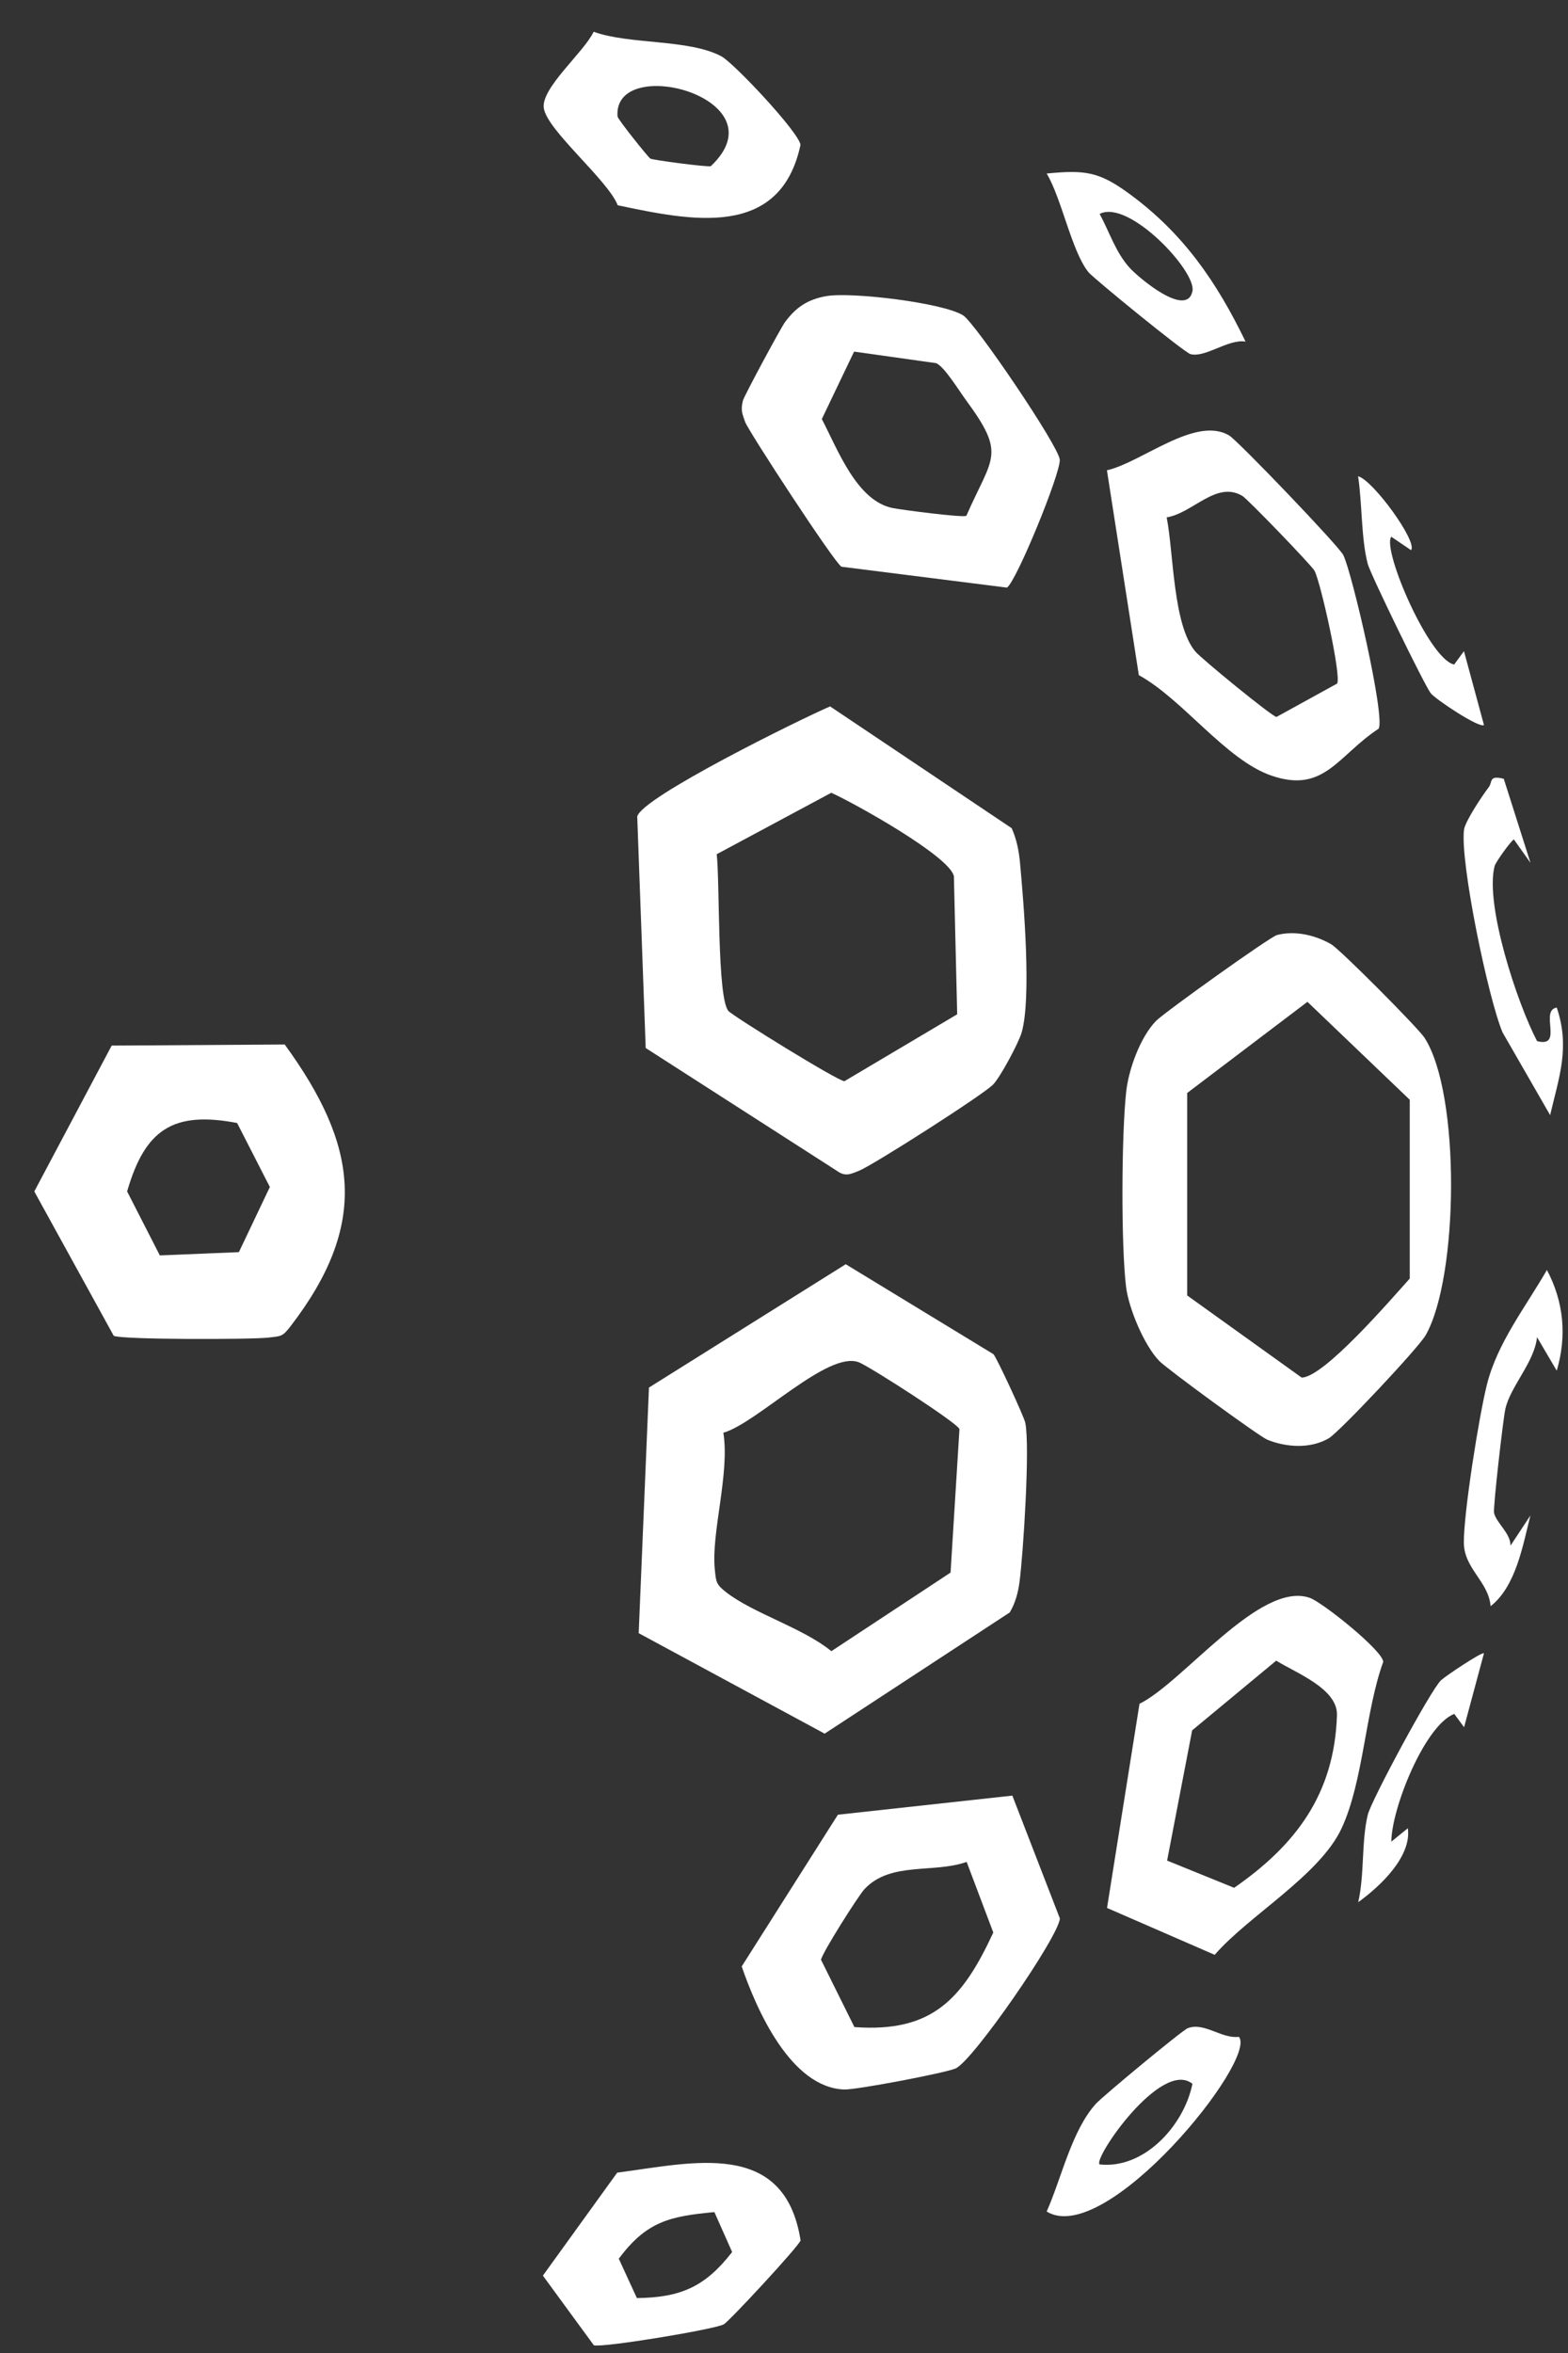 <svg width="40" height="60" viewBox="0 0 40 60" fill="none" xmlns="http://www.w3.org/2000/svg">
<rect x="0" y="0" width="40" height="60" fill="#333333" stroke="none"/>
<g clip-path="url(#clip0_3492_9833)">
<path d="M25.805 21.111C25.932 21.388 25.994 21.701 26.021 22.006C26.116 23.034 26.317 25.445 26.062 26.33C25.986 26.592 25.526 27.453 25.337 27.653C25.088 27.912 22.279 29.707 21.913 29.854C21.697 29.94 21.565 30.012 21.347 29.854L16.472 26.724L16.256 20.824C16.347 20.339 20.457 18.32 21.176 18.013L25.803 21.115L25.805 21.111ZM18.284 21.782C18.365 22.503 18.292 25.45 18.583 25.78C18.698 25.911 21.369 27.565 21.541 27.57L24.418 25.864L24.334 22.346C24.241 21.842 21.805 20.485 21.206 20.215L18.284 21.782Z" fill="white"/>
<path d="M21.575 32.237L25.343 34.531C25.426 34.618 26.121 36.118 26.155 36.279C26.28 36.886 26.103 39.617 26.008 40.341C25.972 40.613 25.9 40.881 25.758 41.117L21.037 44.207L16.293 41.645L16.555 35.382L21.575 32.237ZM18.453 36.532C18.62 37.578 18.138 39.094 18.235 40.02C18.267 40.334 18.263 40.396 18.519 40.597C19.214 41.141 20.484 41.51 21.208 42.104L24.249 40.1L24.476 36.441C24.421 36.281 22.194 34.851 21.913 34.739C21.125 34.426 19.317 36.286 18.454 36.534L18.453 36.532Z" fill="white"/>
<path d="M32.575 23.843C33.035 23.723 33.548 23.843 33.956 24.076C34.182 24.205 36.176 26.21 36.339 26.461C37.264 27.891 37.211 32.56 36.371 34.044C36.19 34.366 34.16 36.524 33.895 36.677C33.431 36.947 32.812 36.91 32.324 36.709C32.124 36.627 29.763 34.904 29.57 34.701C29.189 34.305 28.794 33.367 28.726 32.813C28.596 31.738 28.609 28.921 28.73 27.833C28.794 27.259 29.09 26.445 29.491 26.032C29.699 25.819 32.395 23.89 32.577 23.842L32.575 23.843ZM30.285 33.033L33.205 35.127C33.776 35.126 35.505 33.108 35.963 32.603V28.043L33.353 25.546L30.285 27.871V33.033Z" fill="white"/>
<path d="M2.9 34.06L0.875 30.381L2.849 26.662L7.263 26.634C9.135 29.205 9.418 31.212 7.41 33.821C7.202 34.091 7.167 34.07 6.847 34.108C6.409 34.159 3.07 34.163 2.9 34.061V34.06ZM6.05 28.636C4.412 28.323 3.698 28.805 3.243 30.381L4.077 32.012L6.094 31.929L6.884 30.268L6.05 28.638V28.636Z" fill="white"/>
<path d="M25.826 45.789L27.038 48.92C27.009 49.383 24.808 52.569 24.374 52.746C24.079 52.867 21.833 53.293 21.534 53.281C20.171 53.229 19.301 51.248 18.921 50.143L21.375 46.274L25.826 45.787V45.789ZM24.66 47.477C23.816 47.777 22.725 47.462 22.057 48.167C21.901 48.33 20.957 49.823 20.945 49.974L21.796 51.689C23.782 51.835 24.555 50.972 25.339 49.278L24.66 47.479V47.477Z" fill="white"/>
<path d="M21.076 7.552C21.7 7.437 24.06 7.719 24.57 8.042C24.88 8.239 27.011 11.377 27.035 11.722C27.058 12.068 25.925 14.835 25.687 14.984L21.465 14.451C21.277 14.338 19.091 10.99 19.009 10.761C18.933 10.543 18.891 10.462 18.952 10.214C18.979 10.104 19.919 8.355 20.031 8.206C20.317 7.826 20.604 7.638 21.075 7.551L21.076 7.552ZM24.652 13.153C25.318 11.631 25.675 11.609 24.642 10.202C24.467 9.967 24.088 9.341 23.879 9.26L21.788 8.966L20.965 10.685C21.384 11.494 21.859 12.766 22.767 12.954C23.008 13.003 24.572 13.205 24.652 13.153Z" fill="white"/>
<path d="M28.24 48.654L29.069 43.445C30.18 42.903 32.142 40.302 33.412 40.744C33.737 40.857 35.285 42.097 35.286 42.377C34.825 43.65 34.782 45.416 34.226 46.618C33.669 47.82 31.843 48.855 30.987 49.847L28.242 48.652L28.24 48.654ZM29.771 47.443L31.483 48.138C33.05 47.051 34.041 45.753 34.106 43.736C34.128 43.065 33.077 42.666 32.556 42.346L30.412 44.123L29.773 47.445L29.771 47.443Z" fill="white"/>
<path d="M28.24 11.992C29.13 11.788 30.501 10.594 31.357 11.105C31.579 11.237 34.154 13.923 34.268 14.154C34.496 14.618 35.347 18.303 35.168 18.582C34.121 19.271 33.782 20.238 32.44 19.78C31.274 19.383 30.178 17.834 29.052 17.216L28.238 11.992H28.24ZM34.111 17.43C34.222 17.239 33.694 14.866 33.535 14.556C33.466 14.422 31.824 12.723 31.694 12.646C31.029 12.25 30.437 13.081 29.762 13.193C29.941 14.102 29.921 15.934 30.493 16.613C30.648 16.797 32.431 18.258 32.563 18.282L34.111 17.43Z" fill="white"/>
<path d="M15.758 5.234C15.501 4.583 13.952 3.321 13.872 2.755C13.801 2.241 14.897 1.333 15.144 0.81C16.063 1.142 17.573 0.992 18.402 1.436C18.721 1.606 20.375 3.367 20.421 3.692C19.905 6.12 17.597 5.62 15.757 5.234H15.758ZM16.592 4.045C16.66 4.082 18.041 4.265 18.133 4.237C19.975 2.5 15.631 1.353 15.753 2.97C15.758 3.039 16.533 4.01 16.592 4.045Z" fill="white"/>
<path d="M15.746 55.401C17.656 55.153 20.015 54.529 20.423 57.129C20.387 57.27 18.591 59.205 18.462 59.27C18.206 59.403 15.356 59.872 15.149 59.803L13.849 58.027L15.745 55.401H15.746ZM18.224 56.407C17.084 56.514 16.497 56.643 15.785 57.595L16.247 58.599C17.365 58.587 17.992 58.309 18.677 57.425L18.224 56.407Z" fill="white"/>
<path d="M31.772 8.71C31.332 8.639 30.748 9.129 30.37 9.03C30.209 8.987 27.892 7.095 27.768 6.942C27.34 6.416 27.085 5.066 26.701 4.425C27.686 4.328 28.039 4.378 28.81 4.942C30.184 5.948 31.034 7.181 31.773 8.708L31.772 8.71ZM28.052 5.455C28.303 5.915 28.455 6.426 28.814 6.825C29.028 7.066 30.278 8.127 30.42 7.422C30.522 6.914 28.79 5.071 28.052 5.455Z" fill="white"/>
<path d="M31.603 51.936C32.098 52.511 28.213 57.322 26.701 56.393C27.083 55.532 27.34 54.323 27.959 53.642C28.139 53.446 30.158 51.771 30.299 51.718C30.721 51.556 31.16 51.993 31.603 51.938V51.936ZM30.419 53.136C29.627 52.493 27.87 55.057 28.052 55.191C29.182 55.317 30.202 54.209 30.419 53.136Z" fill="white"/>
<path d="M39.714 34.954L39.21 34.097C39.144 34.739 38.525 35.355 38.4 35.936C38.344 36.194 38.085 38.448 38.114 38.579C38.168 38.83 38.537 39.096 38.533 39.413L39.041 38.644C38.846 39.411 38.674 40.446 38.026 40.957C37.972 40.322 37.346 40.001 37.343 39.334C37.339 38.567 37.733 36.085 37.935 35.293C38.205 34.23 38.921 33.325 39.462 32.383C39.895 33.202 39.973 34.07 39.712 34.954H39.714Z" fill="white"/>
<path d="M38.362 19.861L39.043 22.002L38.619 21.405C38.534 21.452 38.155 21.985 38.128 22.083C37.873 23.073 38.71 25.596 39.211 26.548C39.896 26.727 39.265 25.769 39.713 25.692C40.056 26.707 39.774 27.456 39.544 28.435L38.33 26.325C37.963 25.455 37.244 21.988 37.347 21.159C37.374 20.946 37.819 20.279 37.976 20.076C38.083 19.938 37.971 19.76 38.36 19.859L38.362 19.861Z" fill="white"/>
<path d="M35.995 14.028L35.491 13.686C35.251 14.011 36.46 16.819 37.096 16.945L37.346 16.604L37.856 18.487C37.747 18.582 36.616 17.829 36.498 17.677C36.342 17.478 34.96 14.641 34.891 14.379C34.722 13.736 34.75 12.828 34.645 12.144C35.023 12.238 36.176 13.824 35.995 14.03V14.028Z" fill="white"/>
<path d="M37.349 44.043L37.098 43.703C36.342 44 35.498 46.115 35.493 46.961L35.914 46.619C36.014 47.334 35.228 48.086 34.648 48.505C34.812 47.797 34.727 46.941 34.894 46.27C34.987 45.9 36.499 43.091 36.76 42.846C36.885 42.73 37.815 42.109 37.856 42.159L37.349 44.043Z" fill="white"/>
</g>
<defs>
<clipPath id="clip0_3492_9833">
<rect width="39" height="59" fill="white" transform="translate(0.875 0.81)"/>
</clipPath>
</defs>
</svg>
